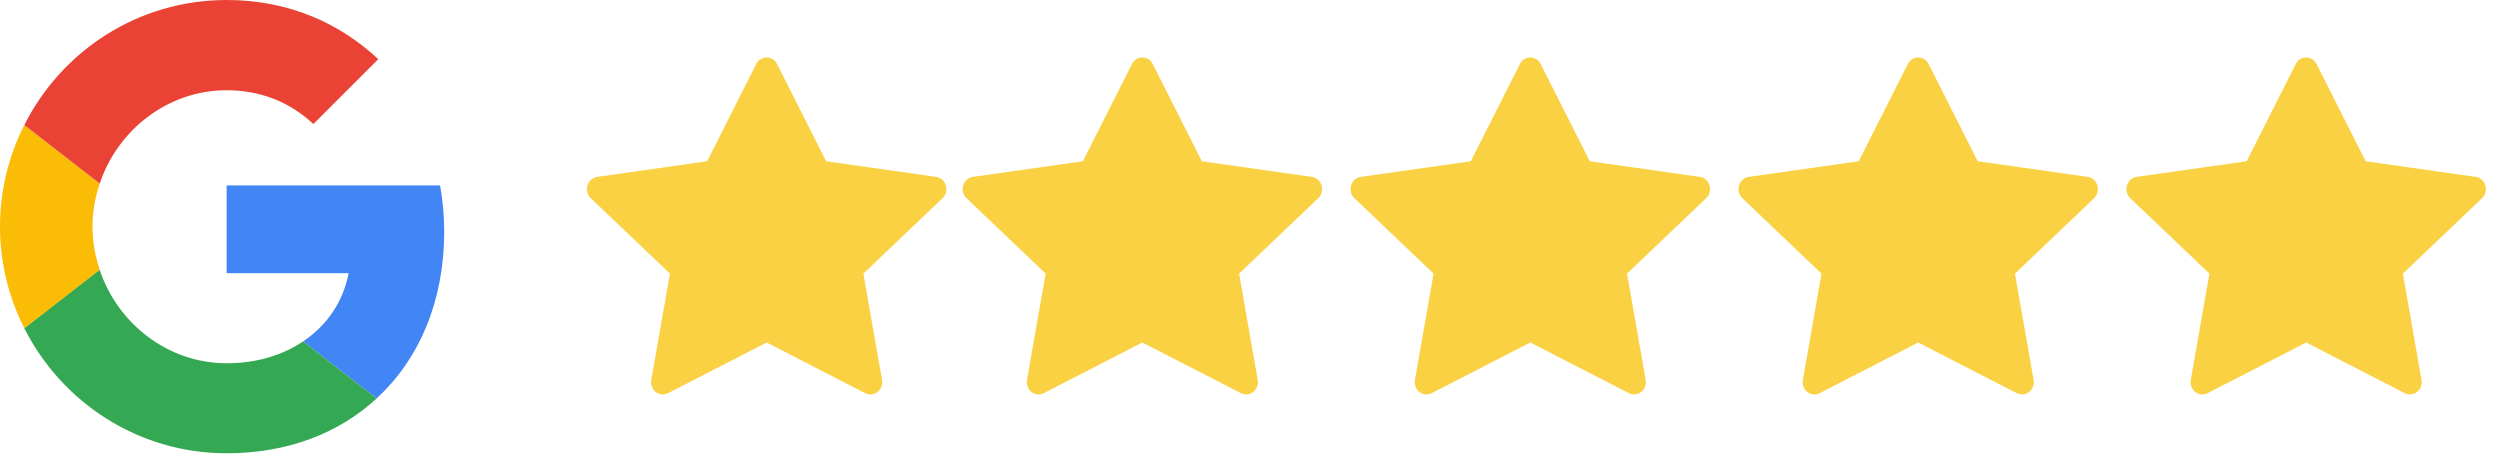 <svg width="174" height="32" viewBox="0 0 174 32" fill="none" xmlns="http://www.w3.org/2000/svg">
<path d="M46.496 27.365C45.892 27.675 45.207 27.132 45.329 26.439L46.627 19.044L41.118 13.796C40.604 13.306 40.871 12.408 41.561 12.311L49.219 11.223L52.634 4.457C52.942 3.848 53.776 3.848 54.084 4.457L57.498 11.223L65.157 12.311C65.846 12.408 66.114 13.306 65.598 13.796L60.091 19.044L61.389 26.439C61.511 27.132 60.826 27.675 60.222 27.365L53.356 23.838L46.496 27.365Z" fill="#F9D143"/>
<path d="M72.645 27.365C72.042 27.675 71.357 27.132 71.479 26.439L72.777 19.044L67.268 13.796C66.754 13.306 67.021 12.408 67.711 12.311L75.369 11.223L78.784 4.457C79.092 3.848 79.925 3.848 80.233 4.457L83.648 11.223L91.307 12.311C91.996 12.408 92.263 13.306 91.748 13.796L86.241 19.044L87.538 26.439C87.66 27.132 86.975 27.675 86.372 27.365L79.506 23.838L72.645 27.365Z" fill="#F9D143"/>
<path d="M99.645 27.365C99.042 27.675 98.357 27.132 98.479 26.439L99.777 19.044L94.268 13.796C93.754 13.306 94.021 12.408 94.711 12.311L102.369 11.223L105.784 4.457C106.092 3.848 106.925 3.848 107.233 4.457L110.648 11.223L118.307 12.311C118.996 12.408 119.263 13.306 118.748 13.796L113.241 19.044L114.538 26.439C114.66 27.132 113.976 27.675 113.372 27.365L106.506 23.838L99.645 27.365Z" fill="#F9D143"/>
<path d="M126.645 27.365C126.042 27.675 125.357 27.132 125.479 26.439L126.777 19.044L121.268 13.796C120.754 13.306 121.021 12.408 121.711 12.311L129.369 11.223L132.784 4.457C133.092 3.848 133.925 3.848 134.233 4.457L137.648 11.223L145.307 12.311C145.996 12.408 146.263 13.306 145.748 13.796L140.241 19.044L141.538 26.439C141.66 27.132 140.976 27.675 140.372 27.365L133.506 23.838L126.645 27.365Z" fill="#F9D143"/>
<path d="M153.645 27.365C153.042 27.675 152.357 27.132 152.479 26.439L153.777 19.044L148.268 13.796C147.754 13.306 148.021 12.408 148.711 12.311L156.369 11.223L159.784 4.457C160.092 3.848 160.925 3.848 161.233 4.457L164.648 11.223L172.307 12.311C172.996 12.408 173.263 13.306 172.748 13.796L167.241 19.044L168.538 26.439C168.66 27.132 167.976 27.675 167.372 27.365L160.506 23.838L153.645 27.365Z" fill="#F9D143"/>
<g clip-path="url(#clip0_46_15)">
<path d="M15.773 12.906V19.015H24.263C23.89 20.98 22.771 22.643 21.093 23.762L26.213 27.734C29.196 24.98 30.916 20.937 30.916 16.133C30.916 15.014 30.816 13.939 30.63 12.906L15.773 12.906Z" fill="#4285F4"/>
<path d="M6.933 18.776L5.778 19.66L1.691 22.844C4.287 27.992 9.607 31.548 15.773 31.548C20.032 31.548 23.602 30.143 26.212 27.734L21.093 23.762C19.688 24.708 17.895 25.282 15.773 25.282C11.672 25.282 8.187 22.514 6.939 18.785L6.933 18.776Z" fill="#34A853"/>
<path d="M1.692 8.704C0.616 10.827 -0 13.222 -0 15.774C-0 18.326 0.616 20.721 1.692 22.843C1.692 22.858 6.94 18.771 6.94 18.771C6.625 17.825 6.438 16.821 6.438 15.774C6.438 14.727 6.625 13.723 6.94 12.777L1.692 8.704Z" fill="#FBBC05"/>
<path d="M15.773 6.281C18.096 6.281 20.161 7.084 21.81 8.633L26.328 4.116C23.588 1.563 20.032 0 15.773 0C9.607 0 4.287 3.542 1.691 8.704L6.94 12.777C8.187 9.049 11.672 6.281 15.773 6.281Z" fill="#EA4335"/>
</g>
<defs>
<clipPath id="clip0_46_15">
<rect width="30.917" height="31.548" fill="white"/>
</clipPath>
</defs>
</svg>
